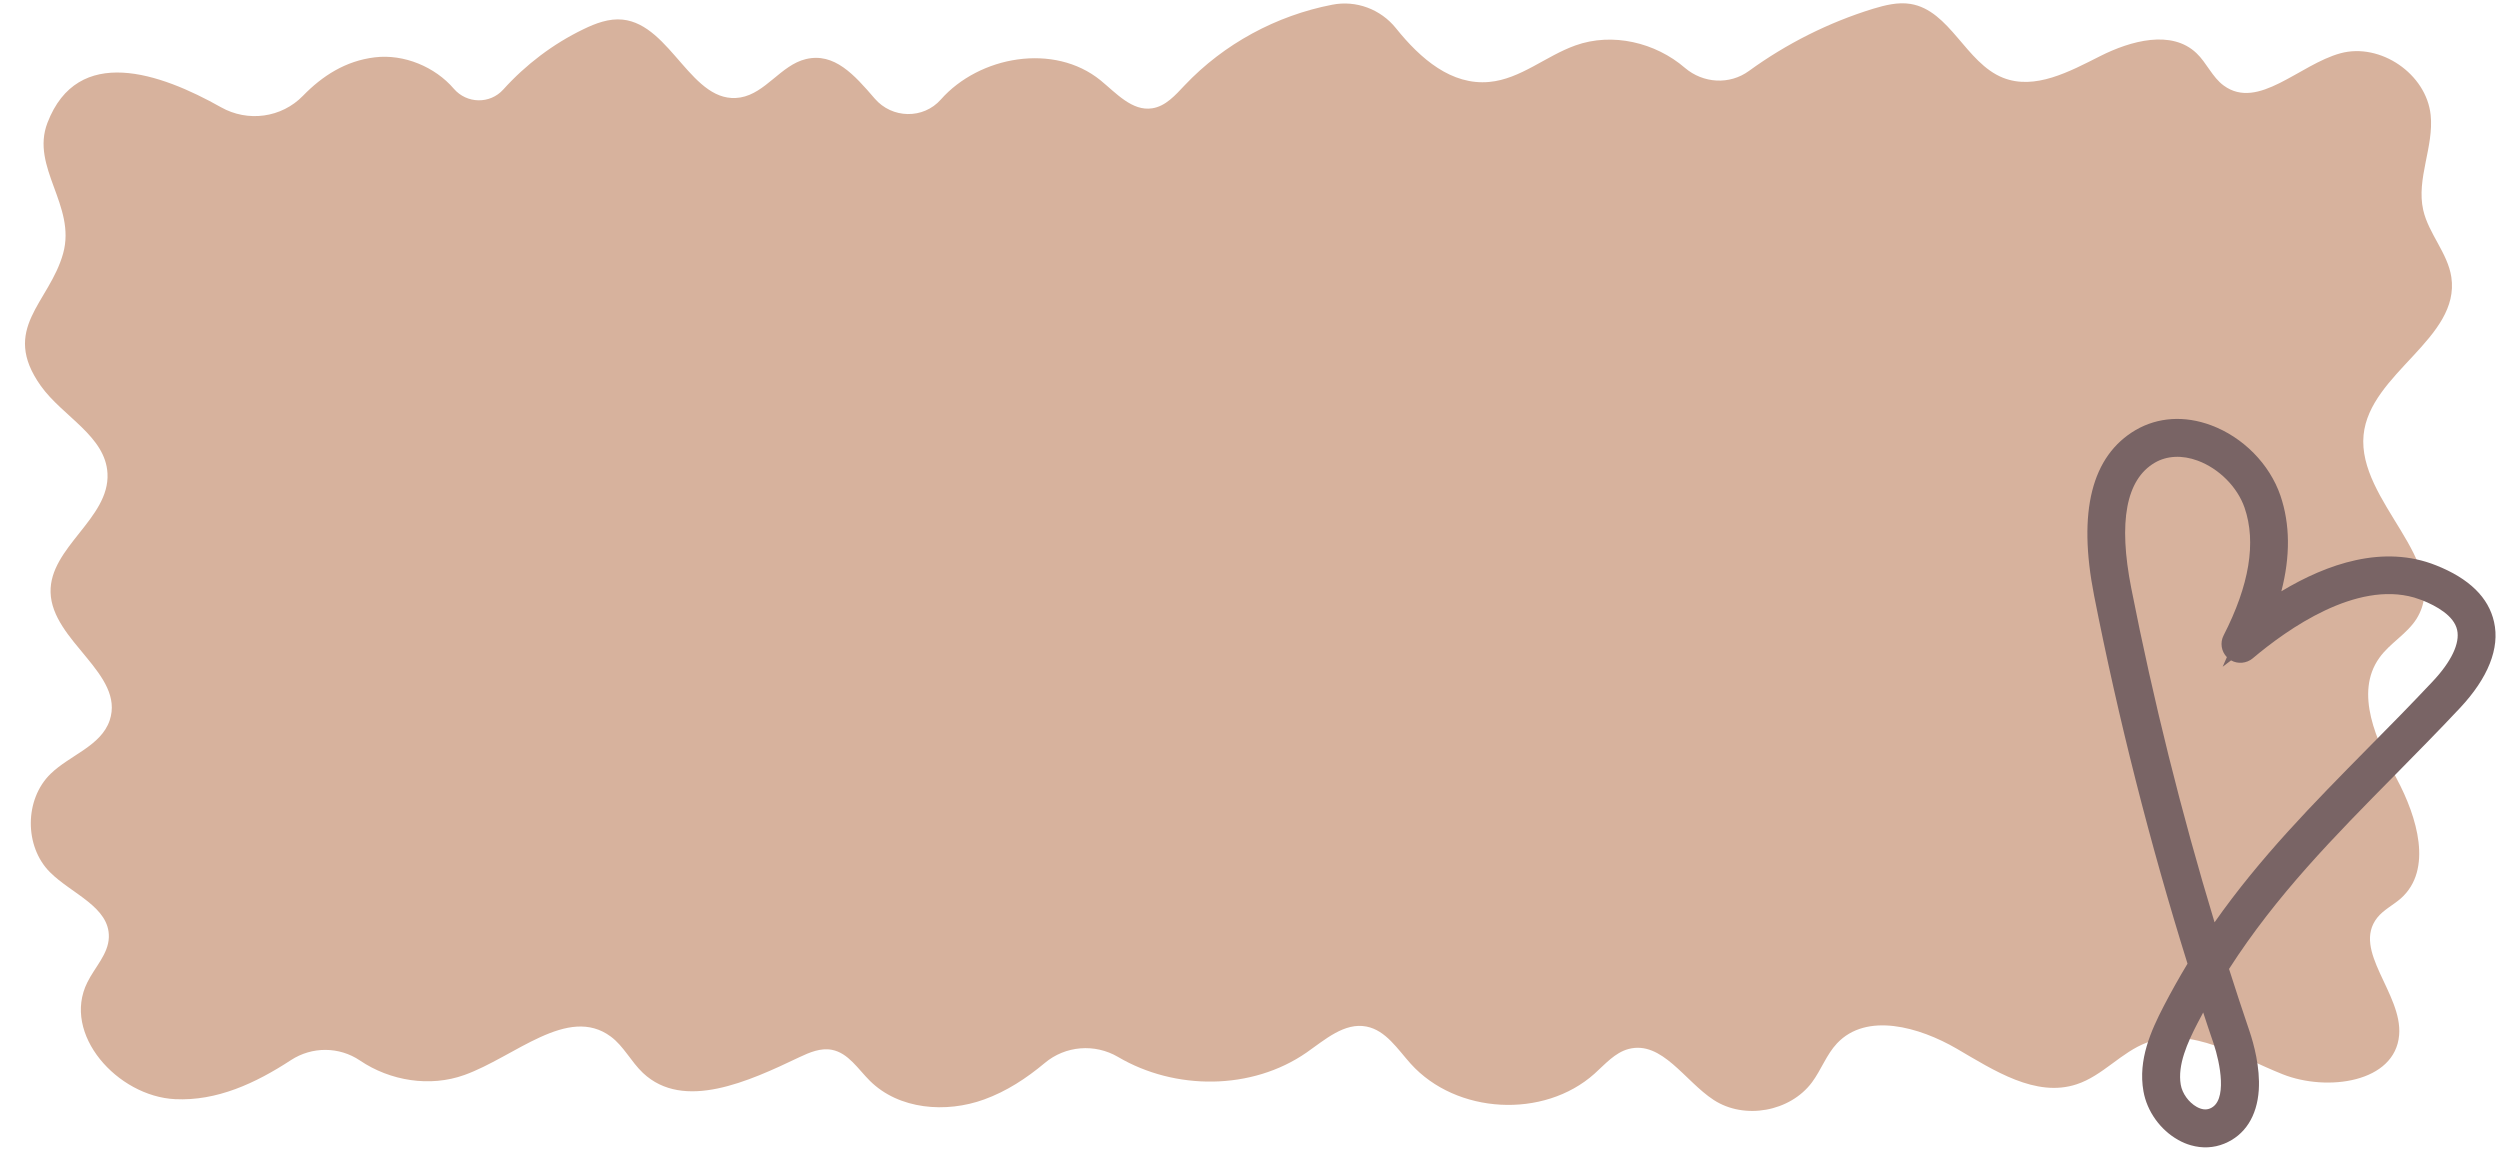 <?xml version="1.0" encoding="UTF-8"?>
<!DOCTYPE svg PUBLIC '-//W3C//DTD SVG 1.0//EN'
          'http://www.w3.org/TR/2001/REC-SVG-20010904/DTD/svg10.dtd'>
<svg height="849.4" preserveAspectRatio="xMidYMid meet" version="1.0" viewBox="-18.5 -2.4 1848.9 849.4" width="1848.9" xmlns="http://www.w3.org/2000/svg" xmlns:xlink="http://www.w3.org/1999/xlink" zoomAndPan="magnify"
><g id="change1_1"
  ><path clip-rule="evenodd" d="M11.7,283c16.1,22.6,47.9,37.1,49.3,64.8c1.7,33.2-42.9,54.6-42.1,87.8c0.9,36.2,55.2,60.5,43.7,94.8 c-6.4,18.9-29.4,25.6-43.7,39.5c-19.3,18.8-19.5,53.6-0.5,72.7c15.9,16,44.3,25.7,43.6,48.2c-0.4,12.4-10.4,22.1-15.9,33.3 C27,762.3,68.3,808.4,111,810.5c30.8,1.5,59.4-11.7,85.7-28.9c15.5-10.1,35.6-10.1,51,0.3c22.3,15.1,51.8,19.9,77.3,10.7 c37.1-13.3,76.5-51.9,108.2-28.4c9.6,7.1,15,18.6,23.8,26.9c30.1,28.4,78.3,6.2,115.6-11.6c7.6-3.6,15.9-7.1,24.1-5.5 c12.2,2.3,19.4,14.3,28.2,23c21.4,21.2,56.2,24,84.5,13.7c16.5-6,31.2-15.6,44.7-26.9c15.3-12.9,37.1-14.6,54.3-4.5 c42.1,24.8,98.9,24.8,139.4-3.3c13.6-9.5,28-22.4,44.3-19.2c14.3,2.8,23,16.7,32.7,27.5c33.7,37.4,98.4,40.9,135.9,7.4 c7.8-7,15.1-15.6,25.2-18.3c24.7-6.5,41.6,23.8,63,37.7c22.7,14.8,56.5,8.7,72.7-13.1c6.8-9.2,10.7-20.5,18.5-28.8 c21.9-23.2,60.8-12.1,88.4,3.9c27.6,16.1,58.5,36.4,88.8,26.4c19.3-6.3,33.1-23.9,52.1-30.9c33.1-12.2,67.5,10.5,100.3,23.5 c32.8,13,83.1,6.2,86.1-29c2.6-30.7-35.2-62.6-16.2-86.8c4.7-5.9,11.8-9.3,17.5-14.3c23.8-21.2,12-60.2-3-88.3 c-15-28.1-31.5-63.5-13-89.5c7.7-10.9,20.5-17.7,27.6-29c26-42-44-86.8-39.2-135.9c4.5-45.7,71.7-71.4,64.9-116.8 c-2.7-17.8-16.8-32-20.8-49.6c-5.2-23.1,8-46.8,5.5-70.3c-3.2-30.4-37.2-53.6-66.7-45.6c-30.4,8.3-60.8,42.5-86.3,23.9 c-8.5-6.2-12.6-16.8-20.2-24c-18.4-17.5-48.6-9.2-71.2,2.2s-48.3,25.4-71.9,16c-27.6-11-39.1-49.8-68.4-54.6 c-9.3-1.5-18.7,0.9-27.7,3.6c-32.8,10.1-64,25.8-91.8,46c-14.3,10.4-33.8,9.2-47.3-2.3c-21.8-18.8-53.7-26.4-81-16.6 c-21.9,7.8-40.6,24.9-63.7,27c-27.9,2.6-50.7-16.9-69-39.7c-11.3-14.1-29.5-20.9-47.2-17.4c-41.3,8-80,28.9-109,59.5 c-6.9,7.3-14.1,15.6-24.1,17.1c-14.8,2.3-26.6-11.2-38.2-20.7c-34.4-27.9-89.6-18-118.1,14.2c-13,14.7-36.1,14.2-48.9-0.7 c-15.2-17.7-29.9-34.2-50.9-29.2c-18.4,4.4-29.8,25.3-48.5,28.4c-35.8,5.9-51-53.9-87.1-57.6c-10-1-19.9,2.7-28.9,7.1 c-22.4,10.8-42.6,26.1-59.3,44.6c-9.8,10.9-27,10.6-36.6-0.6c-13.8-16.1-36.8-25.8-58.4-23.2c-21.7,2.6-38.9,13.8-53.1,28.4 c-15.9,16.4-40.9,19.7-60.7,8.5C100,51.6,39,30.2,16.6,88.4C3.9,121.4,38,149.6,28.2,185C18,221.7-18.5,240.5,11.7,283z" fill="#d7b29d" fill-rule="evenodd"
  /></g
  ><g id="change2_1"
  ><path d="M1530.2,438c18,91.4,41.2,183,69.1,272.3c-6.2,10.3-12.1,20.8-17.6,31.4c-9.4,18.2-19.1,39.6-15,62.9 c2.6,14.9,12.5,28.7,25.8,36.1c3,1.7,6.1,3,9.3,3.9c8.4,2.4,16.9,2,24.7-1.2c15.2-6.2,24.2-20.2,25.5-39.6 c1.1-16.9-3.8-34.5-6.8-43.4c-5.2-15.3-10.3-30.8-15.2-46.2c35.1-54.7,77.8-97.9,122.9-143.6c15.6-15.9,31.8-32.2,47.9-49.4 c20.8-22.2,29.6-44.2,25.2-63.6c-4-18.1-18.4-32.2-42.9-41.9c-39-15.6-80.7-1.1-114.4,19.2c6.7-25.9,6.5-49.7-0.7-70.8 c-8-23.3-27.6-43.2-51.3-52c-19.6-7.3-39.3-6-55.7,3.5C1528.4,334.7,1518,375.9,1530.2,438z M1606.1,816.2 c-5.9-3.3-10.7-9.9-11.8-16.4c-2.5-14.7,5-31.1,12.3-45.3c1.4-2.7,2.8-5.4,4.3-8.1c2.5,7.7,5.1,15.4,7.7,23 c4.8,14.3,10.5,42.7-2.7,48C1613,818.6,1609.7,818.2,1606.1,816.2z M1557.7,432.6c-9.7-49.2-3.8-80.4,17.4-92.8 c8.9-5.2,20.2-5.8,31.8-1.5c15.8,5.9,29.3,19.5,34.6,34.8c8.8,25.6,3.5,57.3-15.5,94.4c-2.8,5.4-1.7,11.9,2.4,16.1l-3.1,7.1l6.2-4.7 c5,2.8,11.4,2.3,16-1.5c26.2-22.1,76.4-57.3,119.4-45c2,0.6,4,1.3,5.9,2c10.5,4.2,23.6,11.4,25.9,22c2.2,9.8-4.3,23.5-18.3,38.3 c-15.9,16.9-31.9,33.2-47.5,48.9c-40.9,41.5-79.8,80.9-113.6,129C1594.7,598.5,1574,515.5,1557.7,432.6z" fill="#796465"
  /></g
></svg
>
